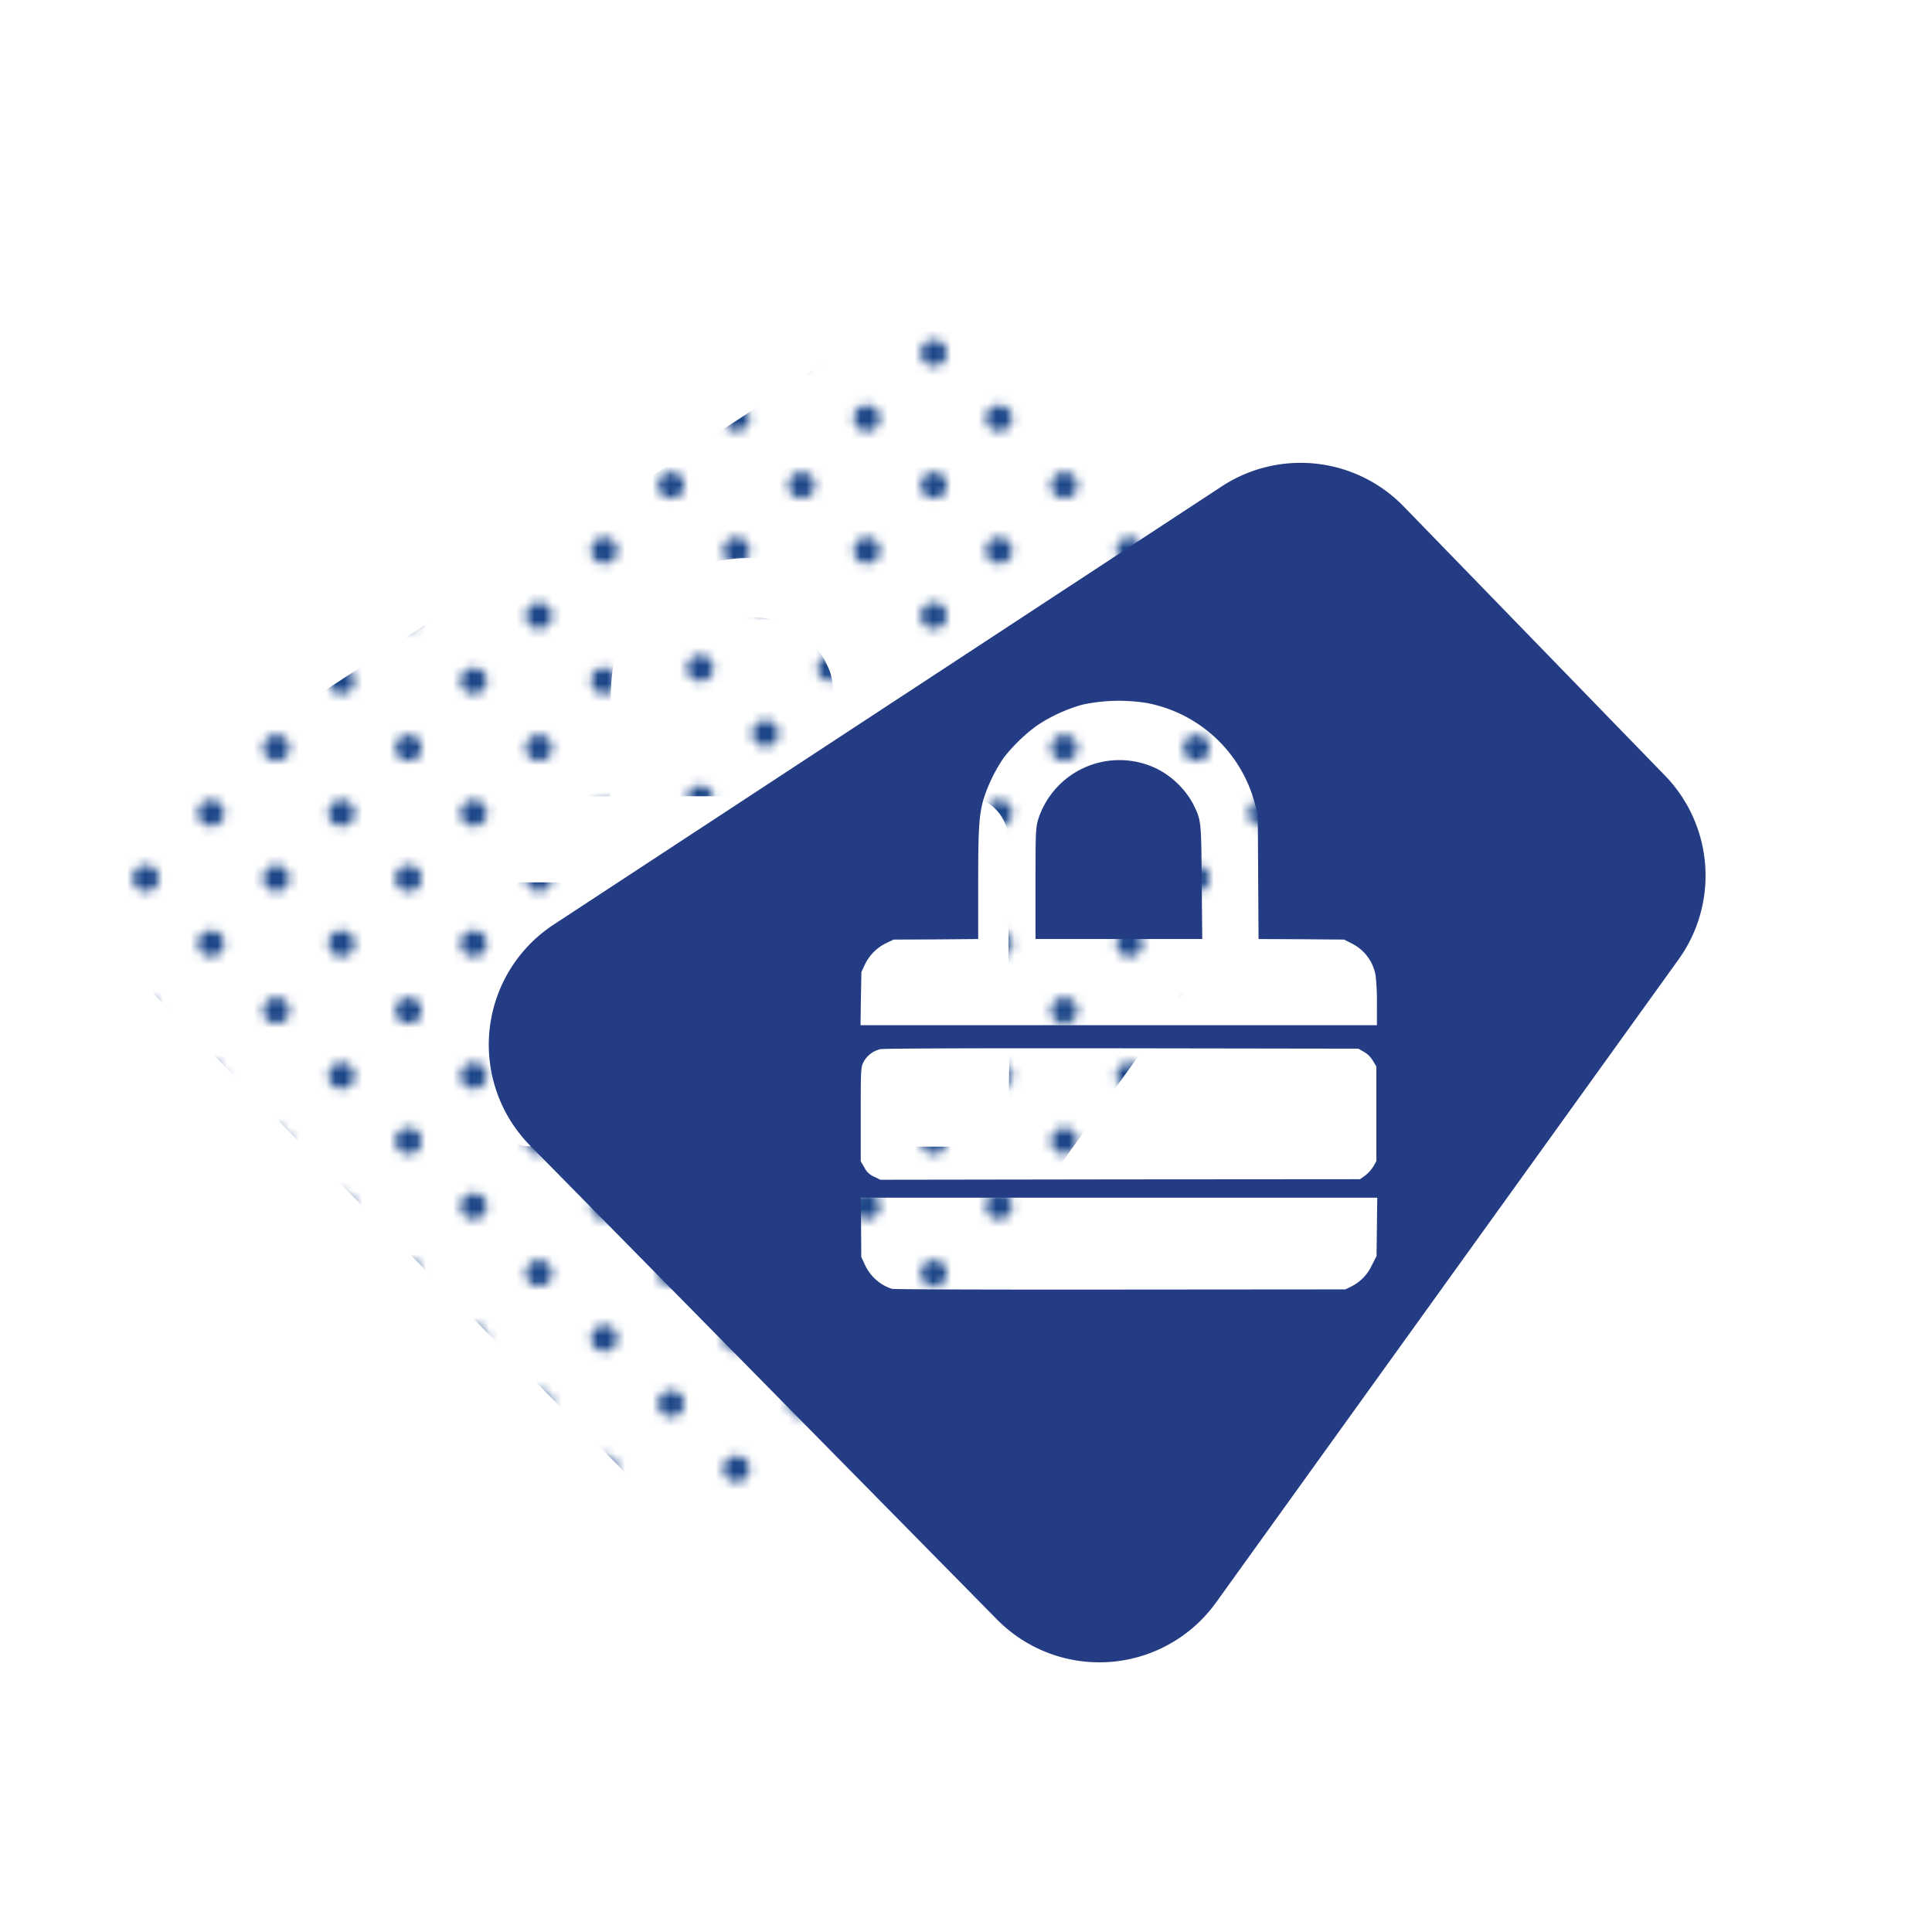 <svg xmlns="http://www.w3.org/2000/svg" xmlns:xlink="http://www.w3.org/1999/xlink" width="160" height="160" viewBox="0 0 160 160"><defs><pattern id="a" width="28.8" height="28.8" patternTransform="translate(28.147 -39.761) scale(0.75)" patternUnits="userSpaceOnUse" viewBox="0 0 28.8 28.8"><rect width="28.8" height="28.8" fill="none"/><path d="M25.2,26.64a1.439,1.439,0,1,0-1.44-1.439A1.44,1.44,0,0,0,25.2,26.64Z" fill="#1d4789"/><path d="M10.8,26.64a1.439,1.439,0,1,0-1.439-1.439A1.44,1.44,0,0,0,10.8,26.64Z" fill="#1d4789"/><path d="M25.2,12.242a1.44,1.44,0,1,0-1.44-1.441A1.441,1.441,0,0,0,25.2,12.242Z" fill="#1d4789"/><path d="M10.8,12.242a1.44,1.44,0,1,0-1.439-1.441A1.442,1.442,0,0,0,10.8,12.242Z" fill="#1d4789"/><path d="M3.6,19.441a1.44,1.44,0,1,0-1.439-1.439A1.44,1.44,0,0,0,3.6,19.441Z" fill="#1d4789"/><path d="M18,19.441a1.44,1.44,0,1,0-1.44-1.439A1.44,1.44,0,0,0,18,19.441Z" fill="#1d4789"/><path d="M3.6,5.041a1.44,1.44,0,1,0-1.439-1.44A1.44,1.44,0,0,0,3.6,5.041Z" fill="#1d4789"/><path d="M18,5.041a1.44,1.44,0,1,0-1.44-1.44A1.44,1.44,0,0,0,18,5.041Z" fill="#1d4789"/></pattern><pattern id="b" width="28.8" height="28.8" patternTransform="translate(31.14 -27.759) scale(0.75)" patternUnits="userSpaceOnUse" viewBox="0 0 28.8 28.8"><rect width="28.8" height="28.8" fill="none"/><path d="M25.2,26.64a1.439,1.439,0,1,0-1.44-1.439A1.44,1.44,0,0,0,25.2,26.64Z" fill="#1d4789"/><path d="M10.8,26.64a1.439,1.439,0,1,0-1.439-1.439A1.44,1.44,0,0,0,10.8,26.64Z" fill="#1d4789"/><path d="M25.2,12.242a1.44,1.44,0,1,0-1.44-1.441A1.441,1.441,0,0,0,25.2,12.242Z" fill="#1d4789"/><path d="M10.8,12.242a1.44,1.44,0,1,0-1.439-1.441A1.442,1.442,0,0,0,10.8,12.242Z" fill="#1d4789"/><path d="M3.6,19.441a1.44,1.44,0,1,0-1.439-1.439A1.44,1.44,0,0,0,3.6,19.441Z" fill="#1d4789"/><path d="M18,19.441a1.44,1.44,0,1,0-1.44-1.439A1.44,1.44,0,0,0,18,19.441Z" fill="#1d4789"/><path d="M3.6,5.041a1.44,1.44,0,1,0-1.439-1.44A1.44,1.44,0,0,0,3.6,5.041Z" fill="#1d4789"/><path d="M18,5.041a1.44,1.44,0,1,0-1.44-1.44A1.44,1.44,0,0,0,18,5.041Z" fill="#1d4789"/></pattern></defs><path d="M68.327,54.727a7.08,7.08,0,0,0-2.909-2.848,7.065,7.065,0,0,0-9.922,4.196c-.194.714-.209,1.113-.209,5.312v4.553H69.098l-.046-4.686C69.011,56.06,69.022,56.151,68.327,54.727Z" fill="url(#a)"/><path d="M107.416,52.402,85.778,30.115a11.899,11.899,0,0,0-15.063-1.662L15.383,64.747a11.898,11.898,0,0,0-1.95,18.3l38.668,39.248a11.898,11.898,0,0,0,18.135-1.405L108.539,67.638A11.898,11.898,0,0,0,107.416,52.402Zm-66.589,18.479.042-2.21.311-.668a3.823,3.823,0,0,1,1.796-1.751l.566-.266L47.04,65.971l3.501-.03V61.521c0-4.716.061-5.814.444-7.165A13.167,13.167,0,0,1,52.664,50.915a14.077,14.077,0,0,1,2.7-2.624,13.262,13.262,0,0,1,3.767-1.75,14.428,14.428,0,0,1,5.369-.148,11.453,11.453,0,0,1,8.931,8.244l.266.949.061,10.355,3.543.015,3.547.03.577.296a3.662,3.662,0,0,1,2.031,2.685,19.441,19.441,0,0,1,.106,2.343v1.766H40.797Zm42.689,5.62v7.834l-.254.444a2.933,2.933,0,0,1-.665.741l-.433.311L62.305,85.846l-19.863.03-.516-.25a1.594,1.594,0,0,1-.816-.775l-.296-.501v-3.873c0-3.558.015-3.9.194-4.272a2.093,2.093,0,0,1,1.435-1.143c.342-.057,6.706-.087,20.042-.072l19.548.03.459.266a2.108,2.108,0,0,1,.744.741Zm.015,15.694-.387.756a3.681,3.681,0,0,1-1.735,1.781l-.46.224-18.645.015C52.041,94.982,43.543,94.955,43.406,94.91h-.015a3.723,3.723,0,0,1-2.221-1.975l-.311-.664-.015-2.449-.03-2.461H83.588Z" fill="url(#b)"/><path d="M98.796,66.553a7.08,7.08,0,0,0-2.909-2.848,7.065,7.065,0,0,0-9.922,4.196c-.194.714-.209,1.113-.209,5.312v4.553H99.566l-.046-4.686C99.479,67.886,99.491,67.977,98.796,66.553Z" fill="#233c83"/><path d="M137.885,64.228,116.246,41.941a11.899,11.899,0,0,0-15.063-1.662L45.852,76.572a11.898,11.898,0,0,0-1.95,18.3l38.668,39.248a11.898,11.898,0,0,0,18.135-1.405l38.302-53.251A11.898,11.898,0,0,0,137.885,64.228Zm-66.589,18.479.042-2.21.311-.668a3.823,3.823,0,0,1,1.796-1.751l.566-.266,3.497-.015,3.501-.03V73.346c0-4.716.061-5.814.444-7.165A13.167,13.167,0,0,1,83.132,62.741a14.078,14.078,0,0,1,2.7-2.624,13.263,13.263,0,0,1,3.767-1.75,14.428,14.428,0,0,1,5.369-.148,11.453,11.453,0,0,1,8.931,8.244l.266.949.061,10.355,3.543.015,3.547.03.577.296a3.662,3.662,0,0,1,2.031,2.685,19.44,19.44,0,0,1,.106,2.343v1.766H71.266Zm42.689,5.62v7.834l-.254.444a2.933,2.933,0,0,1-.665.741l-.433.311-19.86.015-19.863.03-.516-.25a1.594,1.594,0,0,1-.816-.775l-.296-.501v-3.873c0-3.558.015-3.9.194-4.272a2.093,2.093,0,0,1,1.435-1.143c.342-.057,6.706-.087,20.042-.072l19.548.03.459.266a2.108,2.108,0,0,1,.744.741Zm.015,15.694-.387.756a3.681,3.681,0,0,1-1.735,1.781l-.46.224-18.645.015c-10.264.012-18.762-.015-18.899-.061h-.015a3.723,3.723,0,0,1-2.221-1.975l-.311-.664-.015-2.449-.03-2.461h42.776Z" fill="#233c83"/></svg>